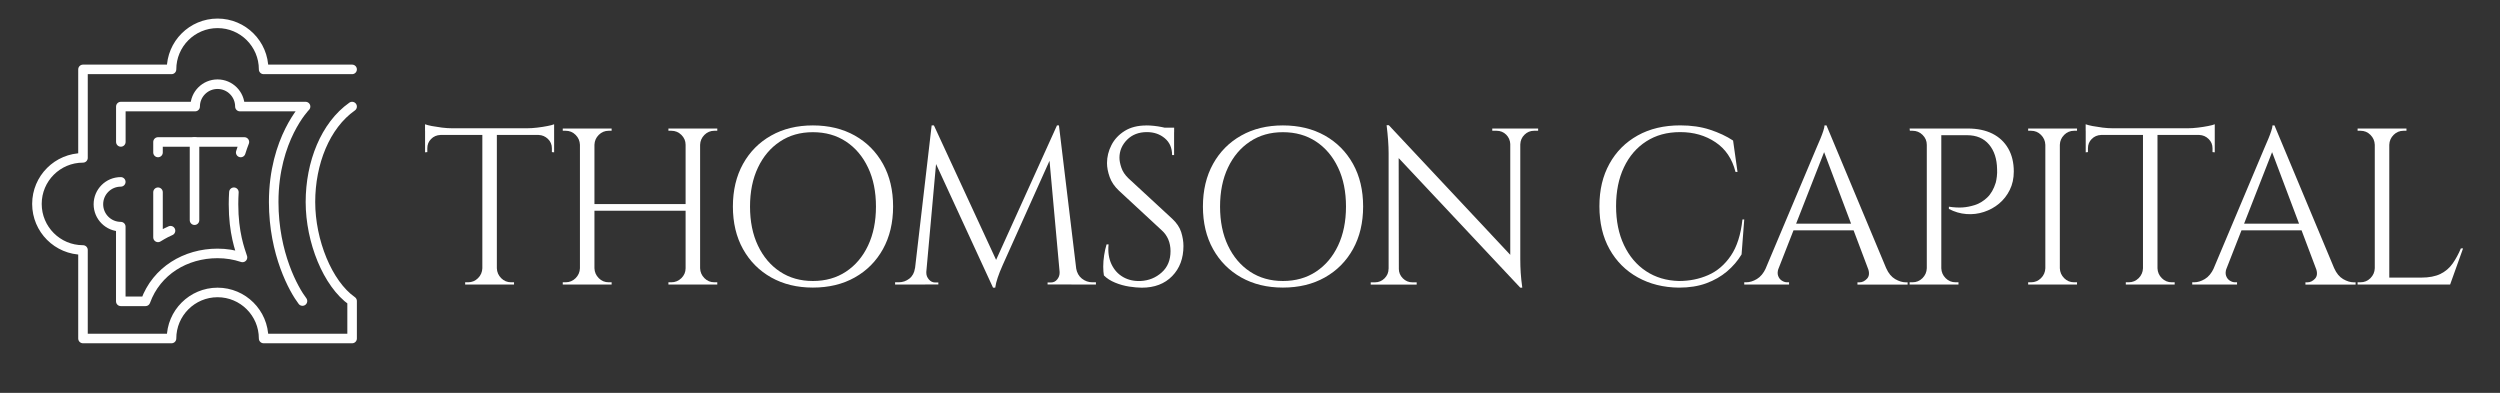 <svg xmlns="http://www.w3.org/2000/svg" id="a" viewBox="0 0 523.85 82.32"><rect x="0" y="0" width="523.85" height="82.32" fill="#333333" stroke="none"/><path d="m89.07,26.04c.31.12.79.25,1.42.37.64.12,1.35.23,2.12.33.78.09,1.49.14,2.15.14l-5.7.51v-1.35Zm27.04.84v1.4h-27.04v-1.4h27.04Zm-23.82,1.26v.14c-.78.03-1.43.31-1.96.84-.53.53-.79,1.18-.79,1.96v.79l-.47.05v-3.78h3.22Zm8.92,28.07v3.41h-3.74v-.47h.61c.81,0,1.5-.29,2.08-.86.58-.58.88-1.27.91-2.08h.14Zm2.9-29.14v32.55h-3.04V27.07h3.04Zm-.14,29.14h.14c.03.81.33,1.5.91,2.08.58.58,1.27.86,2.08.86h.61v.47h-3.74v-3.41Zm12.14-30.17v1.35l-5.7-.51c.68,0,1.41-.05,2.17-.14.76-.09,1.47-.2,2.12-.33.65-.12,1.12-.25,1.4-.37Zm0,2.1v3.78l-.47-.05v-.79c0-.78-.27-1.43-.82-1.96-.55-.53-1.19-.81-1.94-.84v-.14h3.22Z" fill="#fff" stroke-width="0"></path><path d="m121.66,30.34h-.14c-.03-.81-.33-1.5-.91-2.08-.58-.58-1.27-.86-2.08-.86h-.61v-.47h3.74v3.41Zm0,25.87v3.41h-3.74v-.47h.61c.81,0,1.5-.29,2.08-.86.58-.58.88-1.27.91-2.08h.14Zm2.9-29.28v32.69h-3.04V26.93h3.04Zm19.52,15.83v1.4h-19.99v-1.4h19.99Zm-19.66-12.42v-3.41h3.74v.47h-.61c-.81,0-1.5.29-2.08.86s-.88,1.27-.91,2.08h-.14Zm0,25.87h.14c.03.81.33,1.5.91,2.08.58.58,1.27.86,2.08.86h.61v.47h-3.74v-3.41Zm19.38-25.87h-.14c0-.81-.3-1.5-.89-2.08-.59-.58-1.29-.86-2.1-.86h-.61v-.47h3.74v3.41Zm0,25.87v3.41h-3.74v-.47h.61c.81,0,1.51-.29,2.1-.86.59-.58.89-1.27.89-2.08h.14Zm2.9-29.28v32.69h-3.04V26.93h3.04Zm-.14,3.41v-3.41h3.74v.47h-.61c-.81,0-1.5.29-2.08.86-.58.58-.88,1.27-.91,2.08h-.14Zm0,25.87h.14c.03.81.33,1.5.91,2.08.58.58,1.27.86,2.08.86h.61v.47h-3.74v-3.41Z" fill="#fff" stroke-width="0"></path><path d="m170.33,26.28c3.33,0,6.26.71,8.78,2.12,2.52,1.42,4.49,3.4,5.91,5.95,1.42,2.55,2.12,5.53,2.12,8.92s-.71,6.37-2.12,8.92c-1.42,2.55-3.39,4.54-5.91,5.95-2.52,1.42-5.45,2.12-8.78,2.12s-6.21-.71-8.73-2.12c-2.52-1.42-4.49-3.4-5.91-5.95-1.42-2.55-2.12-5.53-2.12-8.92s.71-6.37,2.12-8.92c1.42-2.55,3.39-4.54,5.91-5.95,2.52-1.42,5.43-2.12,8.73-2.12Zm0,32.6c2.65,0,4.96-.65,6.94-1.96,1.98-1.31,3.52-3.13,4.62-5.46,1.1-2.33,1.66-5.06,1.66-8.17s-.55-5.84-1.66-8.17c-1.11-2.34-2.65-4.16-4.62-5.46-1.98-1.31-4.29-1.96-6.94-1.96s-4.91.65-6.89,1.96c-1.98,1.31-3.52,3.13-4.62,5.46-1.11,2.33-1.66,5.06-1.66,8.17s.55,5.84,1.66,8.17c1.1,2.33,2.65,4.16,4.62,5.46,1.98,1.31,4.27,1.96,6.89,1.96Z" fill="#fff" stroke-width="0"></path><path d="m192.74,56.21v3.41h-5.18v-.47h.75c.84,0,1.59-.26,2.24-.77.65-.51,1.04-1.24,1.17-2.17h1.03Zm2.48-29.94h.47l.93,2.76-2.76,30.59h-2.52l3.88-33.34Zm-1.12,30.68v.23c0,.5.18.96.54,1.38.36.42.79.63,1.28.63h.7v.42h-2.85v-2.66h.33Zm1.59-30.68l13.45,29.09-1.07,4.9-13.26-28.77.89-5.23Zm25.78,0l.37,3.13-11.72,26.11c-.47,1.06-.83,1.95-1.07,2.69-.25.73-.42,1.42-.51,2.08h-.47l-.65-2.94,14.06-31.06Zm.56,30.68h.33v2.66h-2.85v-.42h.7c.53,0,.96-.21,1.31-.63.34-.42.51-.88.51-1.38v-.23Zm-.14-30.68l4.02,33.34h-3.64l-2.57-28.3,1.77-5.04h.42Zm2.62,29.94h.98c.16.93.56,1.66,1.21,2.17.65.51,1.38.77,2.19.77h.75v.47h-5.14v-3.41Z" fill="#fff" stroke-width="0"></path><path d="m240.19,26.28c.5,0,1.03.03,1.61.09.58.06,1.14.15,1.68.26.54.11,1.04.22,1.49.33.45.11.8.23,1.05.35v5.18h-.42c0-1.49-.51-2.67-1.54-3.53-1.03-.86-2.27-1.28-3.74-1.28-1.71,0-3.1.54-4.16,1.61-1.06,1.07-1.59,2.33-1.59,3.76,0,.59.13,1.28.4,2.08.26.79.75,1.53,1.47,2.22l9.2,8.5c.93.87,1.56,1.81,1.87,2.8.31,1,.47,1.96.47,2.9,0,2.58-.79,4.69-2.36,6.3-1.57,1.62-3.7,2.43-6.37,2.43-.75,0-1.63-.08-2.64-.23-1.01-.16-1.99-.43-2.94-.82-.95-.39-1.74-.89-2.36-1.52-.09-.5-.14-1.12-.14-1.87s.06-1.53.19-2.36c.12-.82.3-1.58.51-2.27h.42c-.16,1.59.05,2.97.61,4.16.56,1.18,1.38,2.08,2.45,2.69,1.07.61,2.3.88,3.67.82,1.71-.09,3.18-.69,4.41-1.8,1.23-1.1,1.84-2.59,1.84-4.46,0-.9-.16-1.72-.47-2.45-.31-.73-.76-1.36-1.35-1.89l-8.97-8.31c-.93-.87-1.59-1.83-1.96-2.87-.37-1.04-.56-2.02-.56-2.92,0-1.31.31-2.57.93-3.78.62-1.21,1.55-2.2,2.78-2.97,1.23-.76,2.73-1.14,4.51-1.14Zm5.84.47v.98h-3.55v-.98h3.55Z" fill="#fff" stroke-width="0"></path><path d="m268.82,26.28c3.33,0,6.26.71,8.78,2.12,2.52,1.42,4.49,3.4,5.91,5.95,1.42,2.55,2.12,5.53,2.12,8.92s-.71,6.37-2.12,8.92c-1.42,2.55-3.39,4.54-5.91,5.95-2.52,1.42-5.45,2.12-8.78,2.12s-6.21-.71-8.73-2.12c-2.52-1.42-4.49-3.4-5.91-5.95-1.42-2.55-2.12-5.53-2.12-8.92s.71-6.37,2.12-8.92c1.42-2.55,3.39-4.54,5.91-5.95,2.52-1.42,5.43-2.12,8.73-2.12Zm0,32.6c2.65,0,4.96-.65,6.94-1.96,1.98-1.31,3.52-3.13,4.62-5.46,1.1-2.33,1.66-5.06,1.66-8.17s-.55-5.84-1.66-8.17c-1.11-2.34-2.65-4.16-4.62-5.46-1.98-1.31-4.29-1.96-6.94-1.96s-4.91.65-6.89,1.96c-1.98,1.31-3.52,3.13-4.62,5.46-1.11,2.33-1.66,5.06-1.66,8.17s.55,5.84,1.66,8.17c1.1,2.33,2.65,4.16,4.62,5.46,1.98,1.31,4.27,1.96,6.89,1.96Z" fill="#fff" stroke-width="0"></path><path d="m291.1,56.31v3.32h-3.88v-.47h.89c.78,0,1.45-.28,2.01-.84s.84-1.23.84-2.01h.14Zm-.09-30.08l2.06,2.62.05,30.78h-2.15v-27.55c0-1.59-.14-3.53-.42-5.84h.47Zm0,0l27.13,28.96.42,5.09-27.13-28.91-.42-5.14Zm2.1,30.08c0,.78.28,1.45.84,2.01s1.23.84,2.01.84h.89v.47h-3.88v-3.32h.14Zm19.57-29.38h3.88v3.32h-.09c-.03-.81-.32-1.49-.86-2.03-.54-.54-1.22-.82-2.03-.82h-.89v-.47Zm5.88,0v27.37c0,1,.03,1.95.09,2.87.06.92.17,1.95.33,3.11h-.42l-2.1-2.48v-30.87h2.1Zm3.74,0v.47h-.84c-.78,0-1.45.27-2.01.82-.56.54-.86,1.22-.89,2.03h-.14v-3.32h3.88Z" fill="#fff" stroke-width="0"></path><path d="m365.49,45.98l-.56,7.33c-.81,1.34-1.83,2.53-3.06,3.57-1.23,1.04-2.68,1.87-4.34,2.48-1.67.61-3.57.91-5.72.91-3.24-.03-6.12-.75-8.64-2.15-2.52-1.4-4.49-3.37-5.91-5.91-1.42-2.54-2.12-5.53-2.12-8.99s.7-6.36,2.1-8.9c1.4-2.54,3.37-4.51,5.91-5.93,2.54-1.42,5.52-2.12,8.94-2.12,2.3,0,4.38.3,6.23.91,1.85.61,3.46,1.36,4.83,2.27l.93,6.58h-.42c-.69-2.74-2.09-4.82-4.2-6.23-2.12-1.42-4.58-2.12-7.38-2.12s-5.11.65-7.12,1.94c-2.01,1.29-3.57,3.1-4.67,5.42-1.11,2.32-1.66,5.04-1.66,8.15s.55,5.84,1.66,8.17c1.1,2.33,2.65,4.16,4.62,5.46,1.98,1.31,4.27,1.99,6.89,2.06,2.21,0,4.26-.41,6.14-1.24,1.88-.82,3.46-2.18,4.74-4.06,1.28-1.88,2.09-4.41,2.43-7.59h.38Z" fill="#fff" stroke-width="0"></path><path d="m372.68,56.21c-.22.62-.25,1.15-.09,1.59.16.44.41.77.77,1,.36.23.72.35,1.1.35h.42v.47h-9.39v-.47h.42c.72,0,1.46-.23,2.22-.68.76-.45,1.39-1.21,1.89-2.27h2.66Zm10.04-29.94l.42,3.27-11.72,29.94h-2.8l11.96-28.39c.34-.78.63-1.45.86-2.01.23-.56.44-1.1.61-1.63.17-.53.26-.92.26-1.17h.42Zm6.58,20.6v1.4h-14.62v-1.4h14.62Zm-6.58-20.6l13.82,33.06h-3.97l-10.79-28.63.93-4.44Zm8.69,29.94h3.83c.47,1.06,1.09,1.81,1.87,2.27.78.45,1.53.68,2.24.68h.37v.47h-10.51v-.47h.42c.59,0,1.12-.26,1.59-.77.47-.51.53-1.24.19-2.17Z" fill="#fff" stroke-width="0"></path><path d="m403.88,30.34h-.14c0-.81-.3-1.5-.89-2.08-.59-.58-1.29-.86-2.1-.86h-.56l-.05-.47h3.74v3.41Zm0,25.87v3.41h-3.74v-.47h.61c.81,0,1.5-.29,2.08-.86.58-.58.88-1.27.91-2.08h.14Zm2.9-29.28v32.69h-3.04V26.93h3.04Zm5.56,0c1.99,0,3.71.36,5.14,1.07,1.43.72,2.54,1.75,3.32,3.11.78,1.35,1.17,2.97,1.17,4.83,0,1.43-.28,2.72-.84,3.85-.56,1.14-1.31,2.09-2.24,2.87-.93.78-1.99,1.36-3.18,1.75-1.18.39-2.41.54-3.67.44-1.26-.09-2.48-.45-3.67-1.07v-.47c1.06.16,2,.21,2.83.16.83-.05,1.7-.22,2.62-.51s1.78-.82,2.57-1.56c.79-.75,1.39-1.79,1.8-3.13.09-.34.17-.77.23-1.28.06-.51.08-1.02.05-1.52-.03-2.15-.59-3.88-1.68-5.18s-2.63-1.96-4.62-1.96h-5.51c-.16-.47-.31-.93-.47-1.4h6.17Zm-5.7,29.28h.14c.03.81.33,1.5.91,2.08.58.58,1.27.86,2.08.86h.61v.47h-3.74v-3.41Z" fill="#fff" stroke-width="0"></path><path d="m428.72,30.34h-.14c-.03-.81-.33-1.5-.91-2.08-.58-.58-1.27-.86-2.08-.86h-.61v-.47h3.74v3.41Zm0,25.87v3.41h-3.74v-.47h.61c.81,0,1.5-.29,2.08-.86.58-.58.88-1.27.91-2.08h.14Zm2.9-29.28v32.69h-3.04V26.93h3.04Zm-.14,3.41v-3.41h3.74v.47h-.61c-.81,0-1.5.29-2.08.86-.58.58-.88,1.27-.91,2.08h-.14Zm0,25.87h.14c.03.81.33,1.5.91,2.08.58.58,1.27.86,2.08.86h.61v.47h-3.74v-3.41Z" fill="#fff" stroke-width="0"></path><path d="m437.04,26.04c.31.12.79.25,1.42.37.64.12,1.35.23,2.12.33.78.09,1.49.14,2.15.14l-5.7.51v-1.35Zm27.04.84v1.4h-27.04v-1.4h27.04Zm-23.82,1.26v.14c-.78.03-1.43.31-1.96.84-.53.53-.79,1.18-.79,1.96v.79l-.47.05v-3.78h3.22Zm8.92,28.07v3.41h-3.74v-.47h.61c.81,0,1.5-.29,2.08-.86.58-.58.88-1.27.91-2.08h.14Zm2.9-29.14v32.55h-3.04V27.07h3.04Zm-.14,29.14h.14c.03.81.33,1.5.91,2.08.58.58,1.27.86,2.08.86h.61v.47h-3.74v-3.41Zm12.14-30.17v1.35l-5.7-.51c.68,0,1.41-.05,2.17-.14.76-.09,1.47-.2,2.12-.33.65-.12,1.12-.25,1.4-.37Zm0,2.1v3.78l-.47-.05v-.79c0-.78-.27-1.43-.82-1.96-.54-.53-1.19-.81-1.94-.84v-.14h3.22Z" fill="#fff" stroke-width="0"></path><path d="m466.55,56.21c-.22.62-.25,1.15-.09,1.59.16.44.41.77.77,1,.36.23.72.35,1.1.35h.42v.47h-9.39v-.47h.42c.72,0,1.46-.23,2.22-.68.76-.45,1.39-1.21,1.89-2.27h2.66Zm10.04-29.94l.42,3.27-11.72,29.94h-2.8l11.96-28.39c.34-.78.63-1.45.86-2.01.23-.56.44-1.1.61-1.63.17-.53.26-.92.26-1.17h.42Zm6.58,20.6v1.4h-14.62v-1.4h14.62Zm-6.58-20.6l13.82,33.06h-3.97l-10.79-28.63.93-4.44Zm8.69,29.94h3.83c.47,1.06,1.09,1.81,1.87,2.27.78.45,1.53.68,2.24.68h.37v.47h-10.51v-.47h.42c.59,0,1.12-.26,1.59-.77.47-.51.53-1.24.19-2.17Z" fill="#fff" stroke-width="0"></path><path d="m497.75,30.34h-.14c-.03-.81-.33-1.5-.91-2.08-.58-.58-1.27-.86-2.08-.86h-.61v-.47h3.74v3.41Zm0,25.87v3.41h-3.74v-.47h.61c.81,0,1.5-.29,2.08-.86.58-.58.88-1.27.91-2.08h.14Zm2.9-29.28v32.69h-3.04V26.93h3.04Zm-.14,3.41v-3.41h3.74v.47h-.61c-.81,0-1.5.29-2.08.86-.58.58-.88,1.27-.91,2.08h-.14Zm12.75,27.83v1.45h-12.75v-1.45h12.75Zm2.85-6.12l-2.71,7.57h-7.75l1.68-1.45c1.65,0,3-.26,4.04-.77s1.89-1.24,2.55-2.17c.65-.93,1.23-1.99,1.73-3.18h.47Z" fill="#fff" stroke-width="0"></path><path d="m73.78,22.33c-5.62,3.95-8.73,11.82-8.73,20s3.58,17.13,8.73,20.75v7.85h-18.54c0-5.33-4.33-9.65-9.65-9.65s-9.65,4.32-9.65,9.65h-18.55v-18.55c-5.33,0-9.65-4.32-9.65-9.65s4.32-9.65,9.65-9.65V14.54h18.55c0-5.33,4.32-9.65,9.65-9.65s9.65,4.32,9.65,9.65h18.54" fill="none" stroke="#fff" stroke-linecap="round" stroke-linejoin="round" stroke-width="2"></path><path d="m25.32,29.74v-7.41h15.57c0-2.59,2.1-4.69,4.69-4.69s4.69,2.1,4.69,4.69h13.76s-6.68,6.75-6.68,20c0,10.86,4.22,18.38,6.03,20.75" fill="none" stroke="#fff" stroke-linecap="round" stroke-linejoin="round" stroke-width="2"></path><line x1="40.76" y1="29.74" x2="40.76" y2="46.14" fill="none" stroke="#fff" stroke-linecap="round" stroke-linejoin="round" stroke-width="2"></line><path d="m33.11,31.95v-2.2h18.1c-.27.69-.53,1.42-.77,2.2" fill="none" stroke="#fff" stroke-linecap="round" stroke-linejoin="round" stroke-width="2"></path><path d="m49.01,40.28c-.05.8-.08,1.64-.08,2.51,0,6.04,1.35,9.52,1.88,11.15h0c-1.65-.55-3.4-.84-5.23-.84-6.68,0-12.78,3.64-15.09,10.04h-5.18s0-15.65,0-15.65c-2.59,0-4.69-2.1-4.69-4.69s2.1-4.69,4.69-4.69" fill="none" stroke="#fff" stroke-linecap="round" stroke-linejoin="round" stroke-width="2"></path><path d="m33.11,40.28v9.46s1.4-.89,2.62-1.4" fill="none" stroke="#fff" stroke-linecap="round" stroke-linejoin="round" stroke-width="2"></path></svg>